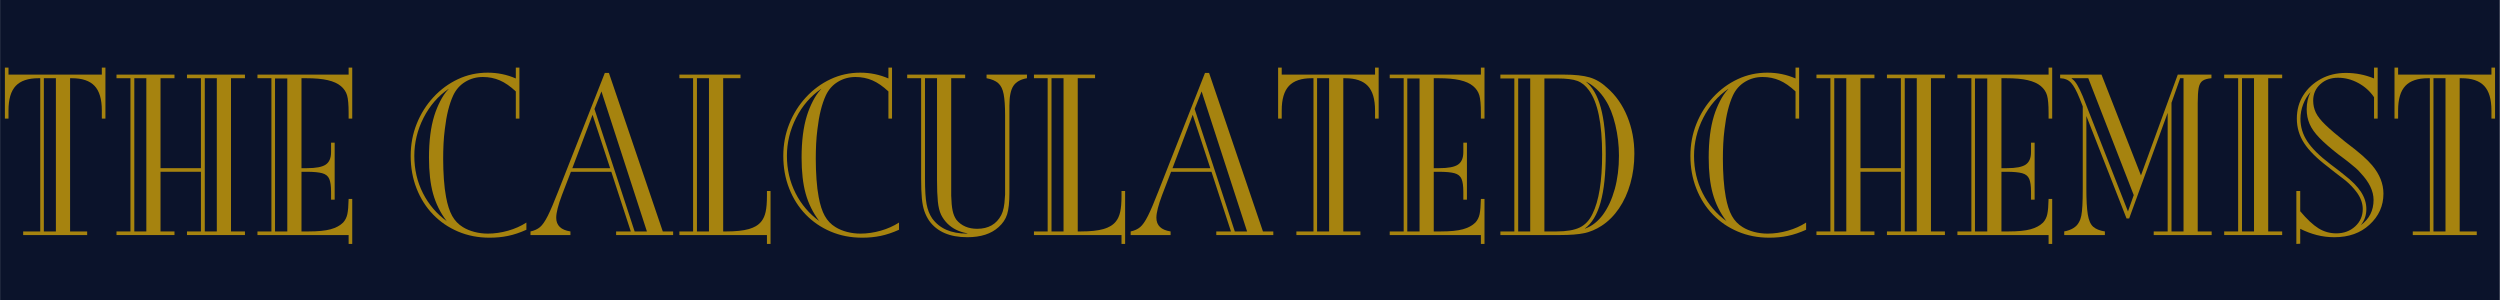 <svg version="1.0" preserveAspectRatio="xMidYMid meet" height="300" viewBox="0 0 1874.88 225" zoomAndPan="magnify" width="2500" xmlns:xlink="http://www.w3.org/1999/xlink" xmlns="http://www.w3.org/2000/svg"><rect x="0" y="0" width="1874.88" height="225" fill="#333333" stroke="none"/><defs><g></g><clipPath id="d4127ad049"><path clip-rule="nonzero" d="M 0 0.008 L 1874.762 0.008 L 1874.762 224.992 L 0 224.992 Z M 0 0.008"></path></clipPath></defs><g clip-path="url(#d4127ad049)"><path fill-rule="nonzero" fill-opacity="1" d="M 0 0.008 L 1874.879 0.008 L 1874.879 224.992 L 0 224.992 Z M 0 0.008" fill="#ffffff"></path><path fill-rule="nonzero" fill-opacity="1" d="M 0 0.008 L 1874.879 0.008 L 1874.879 224.992 L 0 224.992 Z M 0 0.008" fill="#0b132b"></path></g><g fill-opacity="1" fill="#a6830f"><g transform="translate(-0, 176.285)"><g><path d="M 52.5 -2.703 L 65.312 -2.703 L 65.312 0 L 17.312 0 L 17.312 -2.703 L 30.125 -2.703 L 30.125 -117.625 L 28.859 -117.625 C 21.047 -117.625 15.332 -115.695 11.719 -111.844 C 8.113 -108 6.312 -101.867 6.312 -93.453 L 6.312 -87.312 L 3.609 -87.312 L 3.609 -125.562 L 6.312 -125.562 L 6.312 -120.328 L 76.312 -120.328 L 76.312 -125.562 L 79.016 -125.562 L 79.016 -87.312 L 76.312 -87.312 L 76.312 -93.453 C 76.312 -101.867 74.504 -108 70.891 -111.844 C 67.285 -115.695 61.578 -117.625 53.766 -117.625 L 52.5 -117.625 Z M 41.859 -2.703 L 41.859 -117.625 L 32.828 -117.625 L 32.828 -2.703 Z M 41.859 -2.703"></path></g></g></g><g fill-opacity="1" fill="#a6830f"><g transform="translate(82.628, 176.285)"><g><path d="M 37.703 -50.156 L 68.016 -50.156 L 68.016 -117.625 L 57.547 -117.625 L 57.547 -120.328 L 101.031 -120.328 L 101.031 -117.625 L 90.562 -117.625 L 90.562 -2.703 L 101.031 -2.703 L 101.031 0 L 57.547 0 L 57.547 -2.703 L 68.016 -2.703 L 68.016 -47.453 L 37.703 -47.453 L 37.703 -2.703 L 48.172 -2.703 L 48.172 0 L 4.688 0 L 4.688 -2.703 L 15.156 -2.703 L 15.156 -117.625 L 4.688 -117.625 L 4.688 -120.328 L 48.172 -120.328 L 48.172 -117.625 L 37.703 -117.625 Z M 27.062 -117.625 L 18.047 -117.625 L 18.047 -2.703 L 27.062 -2.703 Z M 70.906 -2.703 L 79.922 -2.703 L 79.922 -117.625 L 70.906 -117.625 Z M 70.906 -2.703"></path></g></g></g><g fill-opacity="1" fill="#a6830f"><g transform="translate(188.349, 176.285)"><g><path d="M 4.688 -120.328 L 73.062 -120.328 L 73.062 -125.562 L 75.766 -125.562 L 75.766 -87.312 L 73.062 -87.312 L 73.062 -91.469 C 73.062 -97.719 72.672 -102.164 71.891 -104.812 C 71.109 -107.457 69.578 -109.742 67.297 -111.672 C 64.891 -113.711 61.582 -115.211 57.375 -116.172 C 53.164 -117.141 47.75 -117.625 41.125 -117.625 L 37.703 -117.625 L 37.703 -50.156 L 41.859 -50.156 C 48.586 -50.156 53.273 -51.055 55.922 -52.859 C 58.566 -54.66 59.891 -57.785 59.891 -62.234 L 59.891 -69.281 L 62.594 -69.281 L 62.594 -26.516 L 59.891 -26.516 L 59.891 -32.469 C 59.891 -36.801 59.438 -40.02 58.531 -42.125 C 57.633 -44.227 55.895 -45.641 53.312 -46.359 C 50.727 -47.086 46.789 -47.453 41.5 -47.453 L 37.703 -47.453 L 37.703 -2.703 L 42.938 -2.703 C 50.031 -2.703 55.562 -3.242 59.531 -4.328 C 63.5 -5.41 66.629 -7.094 68.922 -9.375 C 70.484 -11.062 71.535 -13.133 72.078 -15.594 C 72.617 -18.062 72.945 -21.883 73.062 -27.062 L 75.766 -27.062 L 75.766 6.672 L 73.062 6.672 L 73.062 0 L 4.688 0 L 4.688 -2.703 L 15.156 -2.703 L 15.156 -117.625 L 4.688 -117.625 Z M 17.859 -117.438 L 17.859 -2.703 L 27.062 -2.703 L 27.062 -117.438 Z M 17.859 -117.438"></path></g></g></g><g fill-opacity="1" fill="#a6830f"><g transform="translate(271.339, 176.285)"><g></g></g></g><g fill-opacity="1" fill="#a6830f"><g transform="translate(302.55, 176.285)"><g><path d="M 86.953 -125.562 L 86.953 -87.312 L 84.25 -87.312 L 84.25 -107.703 C 80.156 -111.547 76.156 -114.312 72.25 -116 C 68.344 -117.688 64.102 -118.531 59.531 -118.531 C 54.719 -118.531 50.328 -117.328 46.359 -114.922 C 42.391 -112.516 39.383 -109.145 37.344 -104.812 C 34.332 -98.32 32.227 -89.906 31.031 -79.562 C 30.551 -75.945 30.219 -72.211 30.031 -68.359 C 29.852 -64.516 29.766 -60.789 29.766 -57.188 C 29.766 -52.02 29.941 -46.91 30.297 -41.859 C 30.66 -36.805 31.207 -32.352 31.938 -28.5 C 33.02 -22.613 34.551 -17.895 36.531 -14.344 C 38.52 -10.789 41.195 -7.992 44.562 -5.953 C 47.082 -4.391 49.969 -3.188 53.219 -2.344 C 56.469 -1.5 59.836 -1.078 63.328 -1.078 C 68.254 -1.078 73.27 -1.797 78.375 -3.234 C 83.488 -4.68 88.094 -6.727 92.188 -9.375 L 92.188 -3.969 C 87.375 -1.801 82.801 -0.27 78.469 0.625 C 74.145 1.531 69.516 1.984 64.578 1.984 C 56.047 1.984 48.172 0.453 40.953 -2.609 C 33.734 -5.68 27.477 -9.953 22.188 -15.422 C 16.895 -20.898 12.773 -27.395 9.828 -34.906 C 6.879 -42.426 5.406 -50.578 5.406 -59.359 C 5.406 -67.891 6.91 -75.914 9.922 -83.438 C 12.93 -90.957 17.109 -97.602 22.453 -103.375 C 27.805 -109.145 33.941 -113.656 40.859 -116.906 C 47.773 -120.156 55.203 -121.781 63.141 -121.781 C 70.598 -121.781 77.633 -120.332 84.25 -117.438 L 84.25 -125.562 Z M 32.656 -10.281 L 32.109 -10.828 C 27.535 -16.961 24.227 -23.695 22.188 -31.031 C 20.145 -38.363 19.125 -47.383 19.125 -58.094 C 19.125 -70.477 20.445 -80.941 23.094 -89.484 C 24.289 -93.328 25.789 -96.992 27.594 -100.484 C 29.406 -103.973 31.27 -106.738 33.188 -108.781 L 33.562 -109.141 C 33.562 -109.266 33.68 -109.445 33.922 -109.688 C 25.984 -104.27 19.695 -97.02 15.062 -87.938 C 10.438 -78.863 8.125 -69.336 8.125 -59.359 C 8.125 -49.254 10.285 -39.93 14.609 -31.391 C 18.941 -22.848 24.957 -15.812 32.656 -10.281 Z M 32.656 -10.281"></path></g></g></g><g fill-opacity="1" fill="#a6830f"><g transform="translate(397.807, 176.285)"><g><path d="M 60.609 -47.453 L 30.312 -47.453 L 23.641 -30.125 C 20.742 -22.426 19.297 -16.711 19.297 -12.984 C 19.297 -7.211 22.848 -3.785 29.953 -2.703 L 29.953 0 L 0 0 L 0 -2.703 C 2.883 -3.305 5.258 -4.391 7.125 -5.953 C 8.988 -7.516 10.941 -10.336 12.984 -14.422 C 15.035 -18.516 17.625 -24.594 20.75 -32.656 L 55.75 -121.594 L 58.812 -121.594 L 99.219 -2.703 L 106.984 -2.703 L 106.984 0 L 64.219 0 L 64.219 -2.703 L 75.234 -2.703 Z M 59.719 -50.156 L 46.547 -90.203 L 31.391 -50.156 Z M 78.109 -2.703 L 87.312 -2.703 L 53.219 -107.703 L 47.984 -94.531 Z M 78.109 -2.703"></path></g></g></g><g fill-opacity="1" fill="#a6830f"><g transform="translate(504.791, 176.285)"><g><path d="M 4.688 -120.328 L 50.516 -120.328 L 50.516 -117.625 L 37.531 -117.625 L 37.531 -2.703 L 39.875 -2.703 C 46.969 -2.703 52.617 -3.301 56.828 -4.5 C 61.035 -5.707 64.16 -7.633 66.203 -10.281 C 67.648 -12.082 68.703 -14.426 69.359 -17.312 C 70.023 -20.207 70.359 -24.238 70.359 -29.406 L 70.359 -33.016 L 73.062 -33.016 L 73.062 6.672 L 70.359 6.672 L 70.359 0 L 4.688 0 L 4.688 -2.703 L 14.969 -2.703 L 14.969 -117.625 L 4.688 -117.625 Z M 17.859 -117.625 L 17.859 -2.703 L 26.875 -2.703 L 26.875 -117.625 Z M 17.859 -117.625"></path></g></g></g><g fill-opacity="1" fill="#a6830f"><g transform="translate(582.007, 176.285)"><g><path d="M 86.953 -125.562 L 86.953 -87.312 L 84.25 -87.312 L 84.25 -107.703 C 80.156 -111.547 76.156 -114.312 72.25 -116 C 68.344 -117.688 64.102 -118.531 59.531 -118.531 C 54.719 -118.531 50.328 -117.328 46.359 -114.922 C 42.391 -112.516 39.383 -109.145 37.344 -104.812 C 34.332 -98.32 32.227 -89.906 31.031 -79.562 C 30.551 -75.945 30.219 -72.211 30.031 -68.359 C 29.852 -64.516 29.766 -60.789 29.766 -57.188 C 29.766 -52.02 29.941 -46.91 30.297 -41.859 C 30.66 -36.805 31.207 -32.352 31.938 -28.5 C 33.02 -22.613 34.551 -17.895 36.531 -14.344 C 38.52 -10.789 41.195 -7.992 44.562 -5.953 C 47.082 -4.391 49.969 -3.188 53.219 -2.344 C 56.469 -1.5 59.836 -1.078 63.328 -1.078 C 68.254 -1.078 73.27 -1.797 78.375 -3.234 C 83.488 -4.68 88.094 -6.727 92.188 -9.375 L 92.188 -3.969 C 87.375 -1.801 82.801 -0.27 78.469 0.625 C 74.145 1.531 69.516 1.984 64.578 1.984 C 56.047 1.984 48.172 0.453 40.953 -2.609 C 33.734 -5.68 27.477 -9.953 22.188 -15.422 C 16.895 -20.898 12.773 -27.395 9.828 -34.906 C 6.879 -42.426 5.406 -50.578 5.406 -59.359 C 5.406 -67.891 6.91 -75.914 9.922 -83.438 C 12.93 -90.957 17.109 -97.602 22.453 -103.375 C 27.805 -109.145 33.941 -113.656 40.859 -116.906 C 47.773 -120.156 55.203 -121.781 63.141 -121.781 C 70.598 -121.781 77.633 -120.332 84.25 -117.438 L 84.25 -125.562 Z M 32.656 -10.281 L 32.109 -10.828 C 27.535 -16.961 24.227 -23.695 22.188 -31.031 C 20.145 -38.363 19.125 -47.383 19.125 -58.094 C 19.125 -70.477 20.445 -80.941 23.094 -89.484 C 24.289 -93.328 25.789 -96.992 27.594 -100.484 C 29.406 -103.973 31.27 -106.738 33.188 -108.781 L 33.562 -109.141 C 33.562 -109.266 33.68 -109.445 33.922 -109.688 C 25.984 -104.27 19.695 -97.02 15.062 -87.938 C 10.438 -78.863 8.125 -69.336 8.125 -59.359 C 8.125 -49.254 10.285 -39.93 14.609 -31.391 C 18.941 -22.848 24.957 -15.812 32.656 -10.281 Z M 32.656 -10.281"></path></g></g></g><g fill-opacity="1" fill="#a6830f"><g transform="translate(677.264, 176.285)"><g><path d="M 3.062 -120.328 L 46.547 -120.328 L 46.547 -117.625 L 36.078 -117.625 L 36.078 -41.125 C 36.078 -39.207 36.078 -37.316 36.078 -35.453 C 36.078 -33.586 36.078 -31.633 36.078 -29.594 C 36.203 -24.781 36.562 -20.988 37.156 -18.219 C 37.758 -15.457 38.723 -13.172 40.047 -11.359 C 43.773 -6.91 48.945 -4.688 55.562 -4.688 C 63.977 -4.688 69.992 -8.113 73.609 -14.969 C 75.172 -17.977 76.07 -22.312 76.312 -27.969 C 76.438 -28.688 76.5 -29.492 76.5 -30.391 C 76.5 -31.297 76.5 -32.832 76.5 -35 C 76.5 -36.082 76.5 -37.191 76.5 -38.328 C 76.5 -39.473 76.5 -40.586 76.5 -41.672 L 76.5 -89.844 C 76.5 -96.695 76.133 -101.988 75.406 -105.719 C 74.688 -109.445 73.332 -112.18 71.344 -113.922 C 69.363 -115.672 66.445 -116.906 62.594 -117.625 L 62.594 -120.328 L 92.906 -120.328 L 92.906 -117.625 C 88.094 -116.781 84.691 -114.852 82.703 -111.844 C 80.723 -108.844 79.734 -103.973 79.734 -97.234 L 79.734 -31.75 C 79.734 -24.531 79.16 -19.117 78.016 -15.516 C 76.879 -11.91 74.75 -8.723 71.625 -5.953 C 66.094 -0.898 58.273 1.625 48.172 1.625 C 34.941 1.625 25.379 -2.523 19.484 -10.828 C 18.035 -12.992 16.859 -15.367 15.953 -17.953 C 15.055 -20.535 14.426 -23.75 14.062 -27.594 C 13.707 -31.445 13.531 -36.32 13.531 -42.219 L 13.531 -117.625 L 3.062 -117.625 Z M 25.438 -117.625 L 16.422 -117.625 L 16.422 -42.219 C 16.422 -33.801 16.812 -27.484 17.594 -23.266 C 18.375 -19.055 19.785 -15.453 21.828 -12.453 C 27.359 -4.867 36.02 -1.078 47.812 -1.078 L 48.531 -1.078 L 47.453 -1.438 C 41.797 -2.52 37.102 -4.867 33.375 -8.484 C 31.332 -10.523 29.707 -12.773 28.5 -15.234 C 27.301 -17.703 26.488 -21.008 26.062 -25.156 C 25.645 -29.312 25.438 -34.758 25.438 -41.5 Z M 25.438 -117.625"></path></g></g></g><g fill-opacity="1" fill="#a6830f"><g transform="translate(770.717, 176.285)"><g><path d="M 4.688 -120.328 L 50.516 -120.328 L 50.516 -117.625 L 37.531 -117.625 L 37.531 -2.703 L 39.875 -2.703 C 46.969 -2.703 52.617 -3.301 56.828 -4.5 C 61.035 -5.707 64.16 -7.633 66.203 -10.281 C 67.648 -12.082 68.703 -14.426 69.359 -17.312 C 70.023 -20.207 70.359 -24.238 70.359 -29.406 L 70.359 -33.016 L 73.062 -33.016 L 73.062 6.672 L 70.359 6.672 L 70.359 0 L 4.688 0 L 4.688 -2.703 L 14.969 -2.703 L 14.969 -117.625 L 4.688 -117.625 Z M 17.859 -117.625 L 17.859 -2.703 L 26.875 -2.703 L 26.875 -117.625 Z M 17.859 -117.625"></path></g></g></g><g fill-opacity="1" fill="#a6830f"><g transform="translate(847.933, 176.285)"><g><path d="M 60.609 -47.453 L 30.312 -47.453 L 23.641 -30.125 C 20.742 -22.426 19.297 -16.711 19.297 -12.984 C 19.297 -7.211 22.848 -3.785 29.953 -2.703 L 29.953 0 L 0 0 L 0 -2.703 C 2.883 -3.305 5.258 -4.391 7.125 -5.953 C 8.988 -7.516 10.941 -10.336 12.984 -14.422 C 15.035 -18.516 17.625 -24.594 20.75 -32.656 L 55.75 -121.594 L 58.812 -121.594 L 99.219 -2.703 L 106.984 -2.703 L 106.984 0 L 64.219 0 L 64.219 -2.703 L 75.234 -2.703 Z M 59.719 -50.156 L 46.547 -90.203 L 31.391 -50.156 Z M 78.109 -2.703 L 87.312 -2.703 L 53.219 -107.703 L 47.984 -94.531 Z M 78.109 -2.703"></path></g></g></g><g fill-opacity="1" fill="#a6830f"><g transform="translate(954.917, 176.285)"><g><path d="M 52.5 -2.703 L 65.312 -2.703 L 65.312 0 L 17.312 0 L 17.312 -2.703 L 30.125 -2.703 L 30.125 -117.625 L 28.859 -117.625 C 21.047 -117.625 15.332 -115.695 11.719 -111.844 C 8.113 -108 6.312 -101.867 6.312 -93.453 L 6.312 -87.312 L 3.609 -87.312 L 3.609 -125.562 L 6.312 -125.562 L 6.312 -120.328 L 76.312 -120.328 L 76.312 -125.562 L 79.016 -125.562 L 79.016 -87.312 L 76.312 -87.312 L 76.312 -93.453 C 76.312 -101.867 74.504 -108 70.891 -111.844 C 67.285 -115.695 61.578 -117.625 53.766 -117.625 L 52.5 -117.625 Z M 41.859 -2.703 L 41.859 -117.625 L 32.828 -117.625 L 32.828 -2.703 Z M 41.859 -2.703"></path></g></g></g><g fill-opacity="1" fill="#a6830f"><g transform="translate(1037.546, 176.285)"><g><path d="M 4.688 -120.328 L 73.062 -120.328 L 73.062 -125.562 L 75.766 -125.562 L 75.766 -87.312 L 73.062 -87.312 L 73.062 -91.469 C 73.062 -97.719 72.672 -102.164 71.891 -104.812 C 71.109 -107.457 69.578 -109.742 67.297 -111.672 C 64.891 -113.711 61.582 -115.211 57.375 -116.172 C 53.164 -117.141 47.75 -117.625 41.125 -117.625 L 37.703 -117.625 L 37.703 -50.156 L 41.859 -50.156 C 48.586 -50.156 53.273 -51.055 55.922 -52.859 C 58.566 -54.66 59.891 -57.785 59.891 -62.234 L 59.891 -69.281 L 62.594 -69.281 L 62.594 -26.516 L 59.891 -26.516 L 59.891 -32.469 C 59.891 -36.801 59.438 -40.02 58.531 -42.125 C 57.633 -44.227 55.895 -45.641 53.312 -46.359 C 50.727 -47.086 46.789 -47.453 41.5 -47.453 L 37.703 -47.453 L 37.703 -2.703 L 42.938 -2.703 C 50.031 -2.703 55.562 -3.242 59.531 -4.328 C 63.5 -5.41 66.629 -7.094 68.922 -9.375 C 70.484 -11.062 71.535 -13.133 72.078 -15.594 C 72.617 -18.062 72.945 -21.883 73.062 -27.062 L 75.766 -27.062 L 75.766 6.672 L 73.062 6.672 L 73.062 0 L 4.688 0 L 4.688 -2.703 L 15.156 -2.703 L 15.156 -117.625 L 4.688 -117.625 Z M 17.859 -117.438 L 17.859 -2.703 L 27.062 -2.703 L 27.062 -117.438 Z M 17.859 -117.438"></path></g></g></g><g fill-opacity="1" fill="#a6830f"><g transform="translate(1120.535, 176.285)"><g><path d="M 4.688 -120.328 L 52.312 -120.328 C 60.488 -120.328 66.922 -119.633 71.609 -118.25 C 76.305 -116.875 80.703 -114.258 84.797 -110.406 C 91.285 -104.75 96.301 -97.594 99.844 -88.938 C 103.395 -80.281 105.172 -70.961 105.172 -60.984 C 105.172 -53.16 104.176 -45.727 102.188 -38.688 C 100.207 -31.656 97.352 -25.398 93.625 -19.922 C 89.895 -14.453 85.508 -10.098 80.469 -6.859 C 76.375 -4.211 72.102 -2.406 67.656 -1.438 C 63.207 -0.477 57.07 0 49.25 0 L 4.688 0 L 4.688 -2.703 L 15.156 -2.703 L 15.156 -117.438 L 4.688 -117.438 Z M 68.734 -115.094 C 78.711 -107.281 83.703 -89.18 83.703 -60.797 C 83.703 -45.766 82.41 -33.645 79.828 -24.438 C 77.242 -15.238 73.305 -8.719 68.016 -4.875 L 68.375 -4.875 C 73.539 -6.789 77.988 -10.305 81.719 -15.422 C 85.445 -20.535 88.363 -26.879 90.469 -34.453 C 92.57 -42.035 93.625 -50.395 93.625 -59.531 C 93.625 -67.352 92.723 -75.051 90.922 -82.625 C 89.117 -90.195 86.656 -96.391 83.531 -101.203 C 81.602 -104.336 79.285 -107.164 76.578 -109.688 C 73.867 -112.207 71.254 -114.008 68.734 -115.094 Z M 37.703 -2.703 L 46.719 -2.703 C 54.301 -2.703 60.133 -3.691 64.219 -5.672 C 68.312 -7.66 71.5 -11.062 73.781 -15.875 C 78.594 -25.613 81 -40.523 81 -60.609 C 81 -83.703 77.691 -99.703 71.078 -108.609 C 68.555 -112.098 65.641 -114.441 62.328 -115.641 C 59.023 -116.836 54.066 -117.438 47.453 -117.438 L 37.703 -117.438 Z M 27.062 -117.438 L 18.047 -117.438 L 18.047 -2.703 L 27.062 -2.703 Z M 27.062 -117.438"></path></g></g></g><g fill-opacity="1" fill="#a6830f"><g transform="translate(1231.127, 176.285)"><g></g></g></g><g fill-opacity="1" fill="#a6830f"><g transform="translate(1262.338, 176.285)"><g><path d="M 86.953 -125.562 L 86.953 -87.312 L 84.25 -87.312 L 84.25 -107.703 C 80.156 -111.547 76.156 -114.312 72.25 -116 C 68.344 -117.688 64.102 -118.531 59.531 -118.531 C 54.719 -118.531 50.328 -117.328 46.359 -114.922 C 42.391 -112.516 39.383 -109.145 37.344 -104.812 C 34.332 -98.32 32.227 -89.906 31.031 -79.562 C 30.551 -75.945 30.219 -72.211 30.031 -68.359 C 29.852 -64.516 29.766 -60.789 29.766 -57.188 C 29.766 -52.02 29.941 -46.91 30.297 -41.859 C 30.66 -36.805 31.207 -32.352 31.938 -28.5 C 33.02 -22.613 34.551 -17.895 36.531 -14.344 C 38.52 -10.789 41.195 -7.992 44.562 -5.953 C 47.082 -4.391 49.969 -3.188 53.219 -2.344 C 56.469 -1.5 59.836 -1.078 63.328 -1.078 C 68.254 -1.078 73.27 -1.797 78.375 -3.234 C 83.488 -4.68 88.094 -6.727 92.188 -9.375 L 92.188 -3.969 C 87.375 -1.801 82.801 -0.27 78.469 0.625 C 74.145 1.531 69.516 1.984 64.578 1.984 C 56.047 1.984 48.172 0.453 40.953 -2.609 C 33.734 -5.68 27.477 -9.953 22.188 -15.422 C 16.895 -20.898 12.773 -27.395 9.828 -34.906 C 6.879 -42.426 5.406 -50.578 5.406 -59.359 C 5.406 -67.891 6.91 -75.914 9.922 -83.438 C 12.93 -90.957 17.109 -97.602 22.453 -103.375 C 27.805 -109.145 33.941 -113.656 40.859 -116.906 C 47.773 -120.156 55.203 -121.781 63.141 -121.781 C 70.598 -121.781 77.633 -120.332 84.25 -117.438 L 84.25 -125.562 Z M 32.656 -10.281 L 32.109 -10.828 C 27.535 -16.961 24.227 -23.695 22.188 -31.031 C 20.145 -38.363 19.125 -47.383 19.125 -58.094 C 19.125 -70.477 20.445 -80.941 23.094 -89.484 C 24.289 -93.328 25.789 -96.992 27.594 -100.484 C 29.406 -103.973 31.27 -106.738 33.188 -108.781 L 33.562 -109.141 C 33.562 -109.266 33.68 -109.445 33.922 -109.688 C 25.984 -104.27 19.695 -97.02 15.062 -87.938 C 10.438 -78.863 8.125 -69.336 8.125 -59.359 C 8.125 -49.254 10.285 -39.93 14.609 -31.391 C 18.941 -22.848 24.957 -15.812 32.656 -10.281 Z M 32.656 -10.281"></path></g></g></g><g fill-opacity="1" fill="#a6830f"><g transform="translate(1357.596, 176.285)"><g><path d="M 37.703 -50.156 L 68.016 -50.156 L 68.016 -117.625 L 57.547 -117.625 L 57.547 -120.328 L 101.031 -120.328 L 101.031 -117.625 L 90.562 -117.625 L 90.562 -2.703 L 101.031 -2.703 L 101.031 0 L 57.547 0 L 57.547 -2.703 L 68.016 -2.703 L 68.016 -47.453 L 37.703 -47.453 L 37.703 -2.703 L 48.172 -2.703 L 48.172 0 L 4.688 0 L 4.688 -2.703 L 15.156 -2.703 L 15.156 -117.625 L 4.688 -117.625 L 4.688 -120.328 L 48.172 -120.328 L 48.172 -117.625 L 37.703 -117.625 Z M 27.062 -117.625 L 18.047 -117.625 L 18.047 -2.703 L 27.062 -2.703 Z M 70.906 -2.703 L 79.922 -2.703 L 79.922 -117.625 L 70.906 -117.625 Z M 70.906 -2.703"></path></g></g></g><g fill-opacity="1" fill="#a6830f"><g transform="translate(1463.317, 176.285)"><g><path d="M 4.688 -120.328 L 73.062 -120.328 L 73.062 -125.562 L 75.766 -125.562 L 75.766 -87.312 L 73.062 -87.312 L 73.062 -91.469 C 73.062 -97.719 72.672 -102.164 71.891 -104.812 C 71.109 -107.457 69.578 -109.742 67.297 -111.672 C 64.891 -113.711 61.582 -115.211 57.375 -116.172 C 53.164 -117.141 47.75 -117.625 41.125 -117.625 L 37.703 -117.625 L 37.703 -50.156 L 41.859 -50.156 C 48.586 -50.156 53.273 -51.055 55.922 -52.859 C 58.566 -54.66 59.891 -57.785 59.891 -62.234 L 59.891 -69.281 L 62.594 -69.281 L 62.594 -26.516 L 59.891 -26.516 L 59.891 -32.469 C 59.891 -36.801 59.438 -40.02 58.531 -42.125 C 57.633 -44.227 55.895 -45.641 53.312 -46.359 C 50.727 -47.086 46.789 -47.453 41.5 -47.453 L 37.703 -47.453 L 37.703 -2.703 L 42.938 -2.703 C 50.031 -2.703 55.562 -3.242 59.531 -4.328 C 63.5 -5.41 66.629 -7.094 68.922 -9.375 C 70.484 -11.062 71.535 -13.133 72.078 -15.594 C 72.617 -18.062 72.945 -21.883 73.062 -27.062 L 75.766 -27.062 L 75.766 6.672 L 73.062 6.672 L 73.062 0 L 4.688 0 L 4.688 -2.703 L 15.156 -2.703 L 15.156 -117.625 L 4.688 -117.625 Z M 17.859 -117.438 L 17.859 -2.703 L 27.062 -2.703 L 27.062 -117.438 Z M 17.859 -117.438"></path></g></g></g><g fill-opacity="1" fill="#a6830f"><g transform="translate(1546.306, 176.285)"><g><path d="M 18.406 -89.297 L 18.406 -34.641 C 18.406 -26.223 18.766 -19.816 19.484 -15.422 C 20.203 -11.035 21.551 -7.969 23.531 -6.219 C 25.52 -4.477 28.441 -3.305 32.297 -2.703 L 32.297 0 L 1.797 0 L 1.797 -2.703 C 7.336 -3.785 11.008 -6.07 12.812 -9.562 C 13.656 -11 14.254 -12.648 14.609 -14.516 C 14.973 -16.379 15.242 -18.906 15.422 -22.094 C 15.609 -25.281 15.703 -29.52 15.703 -34.812 L 15.703 -96.516 L 13.344 -102.469 C 11.062 -108.125 8.926 -112.031 6.938 -114.188 C 4.957 -116.352 2.223 -117.5 -1.266 -117.625 L -1.266 -120.328 L 29.766 -120.328 L 59.359 -44.734 L 86.953 -120.328 L 112.219 -120.328 L 112.219 -117.625 C 109.332 -117.383 107.133 -116.754 105.625 -115.734 C 104.125 -114.711 103.129 -112.906 102.641 -110.312 C 102.16 -107.727 101.922 -103.973 101.922 -99.047 L 101.922 -2.703 L 112.391 -2.703 L 112.391 0 L 68.922 0 L 68.922 -2.703 L 79.375 -2.703 L 79.375 -91.641 L 50.516 -12.453 L 48.531 -12.453 Z M 19.844 -117.625 L 7.219 -117.625 L 7.75 -117.078 C 9.07 -116.117 10.332 -114.645 11.531 -112.656 C 12.738 -110.676 14.129 -107.82 15.703 -104.094 L 49.609 -17.688 L 53.938 -29.953 Z M 82.266 -99.219 L 82.266 -2.703 L 91.281 -2.703 L 91.281 -117.625 L 88.766 -117.625 Z M 82.266 -99.219"></path></g></g></g><g fill-opacity="1" fill="#a6830f"><g transform="translate(1663.393, 176.285)"><g><path d="M 4.688 -120.328 L 48.172 -120.328 L 48.172 -117.625 L 37.703 -117.625 L 37.703 -2.703 L 48.172 -2.703 L 48.172 0 L 4.688 0 L 4.688 -2.703 L 15.156 -2.703 L 15.156 -117.625 L 4.688 -117.625 Z M 18.047 -117.625 L 18.047 -2.703 L 27.062 -2.703 L 27.062 -117.625 Z M 18.047 -117.625"></path></g></g></g><g fill-opacity="1" fill="#a6830f"><g transform="translate(1716.254, 176.285)"><g><path d="M 66.938 -125.562 L 66.938 -87.312 L 64.219 -87.312 L 64.219 -103.375 C 61.219 -107.82 57.281 -111.367 52.406 -114.016 C 47.539 -116.66 42.457 -117.984 37.156 -117.984 C 31.863 -117.984 27.441 -116.359 23.891 -113.109 C 20.348 -109.867 18.578 -105.781 18.578 -100.844 C 18.578 -97.594 19.238 -94.582 20.562 -91.812 C 21.883 -89.051 24.289 -85.988 27.781 -82.625 C 31.27 -79.258 36.258 -74.988 42.75 -69.812 C 48.164 -65.727 52.375 -62.363 55.375 -59.719 C 58.383 -57.07 60.852 -54.602 62.781 -52.312 C 68.438 -45.582 71.266 -38.488 71.266 -31.031 C 71.266 -21.883 67.773 -14.125 60.797 -7.75 C 54.055 -1.5 45.273 1.625 34.453 1.625 C 29.891 1.625 25.5 1.082 21.281 0 C 17.07 -1.082 12.926 -2.645 8.844 -4.688 L 8.844 6.5 L 5.953 6.672 L 5.953 -33.016 L 8.844 -33.016 L 8.844 -17.859 C 13.895 -11.848 18.461 -7.578 22.547 -5.047 C 26.641 -2.523 31.094 -1.266 35.906 -1.266 C 41.551 -1.266 46.27 -3.004 50.062 -6.484 C 53.852 -9.973 55.75 -14.305 55.75 -19.484 C 55.75 -23.578 54.363 -27.609 51.594 -31.578 C 49.07 -35.055 46.125 -38.18 42.75 -40.953 C 41.914 -41.555 40.984 -42.273 39.953 -43.109 C 38.93 -43.953 37.281 -45.219 35 -46.906 C 34.156 -47.625 33.281 -48.312 32.375 -48.969 C 31.477 -49.633 30.609 -50.332 29.766 -51.062 C 21.348 -57.426 15.332 -63.406 11.719 -69 C 8.113 -74.594 6.312 -80.695 6.312 -87.312 C 6.312 -93.926 7.938 -99.789 11.188 -104.906 C 14.438 -110.02 18.828 -114.078 24.359 -117.078 C 29.891 -120.086 36.141 -121.594 43.109 -121.594 C 50.453 -121.594 57.488 -120.207 64.219 -117.438 L 64.219 -125.562 Z M 54.297 -7.391 C 60.672 -12.086 63.859 -18.406 63.859 -26.344 C 63.859 -32.957 60.613 -39.691 54.125 -46.547 C 52.914 -47.984 51.707 -49.211 50.5 -50.234 C 49.301 -51.266 47.738 -52.562 45.812 -54.125 C 43.895 -55.688 41.133 -57.789 37.531 -60.438 C 31.508 -65.125 26.754 -69.27 23.266 -72.875 C 19.785 -76.488 17.32 -79.977 15.875 -83.344 C 14.426 -86.719 13.703 -90.391 13.703 -94.359 C 13.703 -99.16 14.664 -103.426 16.594 -107.156 C 14.312 -104.75 12.477 -101.742 11.094 -98.141 C 9.707 -94.535 9.016 -90.867 9.016 -87.141 C 9.016 -81.117 10.727 -75.492 14.156 -70.266 C 17.582 -65.035 23.328 -59.352 31.391 -53.219 C 33.191 -51.895 35.176 -50.391 37.344 -48.703 C 39.508 -47.023 41.016 -45.828 41.859 -45.109 C 47.629 -40.648 51.836 -36.375 54.484 -32.281 C 57.129 -28.195 58.453 -23.93 58.453 -19.484 C 58.453 -14.91 57.066 -10.879 54.297 -7.391 Z M 54.297 -7.391"></path></g></g></g><g fill-opacity="1" fill="#a6830f"><g transform="translate(1792.207, 176.285)"><g><path d="M 52.5 -2.703 L 65.312 -2.703 L 65.312 0 L 17.312 0 L 17.312 -2.703 L 30.125 -2.703 L 30.125 -117.625 L 28.859 -117.625 C 21.047 -117.625 15.332 -115.695 11.719 -111.844 C 8.113 -108 6.312 -101.867 6.312 -93.453 L 6.312 -87.312 L 3.609 -87.312 L 3.609 -125.562 L 6.312 -125.562 L 6.312 -120.328 L 76.312 -120.328 L 76.312 -125.562 L 79.016 -125.562 L 79.016 -87.312 L 76.312 -87.312 L 76.312 -93.453 C 76.312 -101.867 74.504 -108 70.891 -111.844 C 67.285 -115.695 61.578 -117.625 53.766 -117.625 L 52.5 -117.625 Z M 41.859 -2.703 L 41.859 -117.625 L 32.828 -117.625 L 32.828 -2.703 Z M 41.859 -2.703"></path></g></g></g></svg>